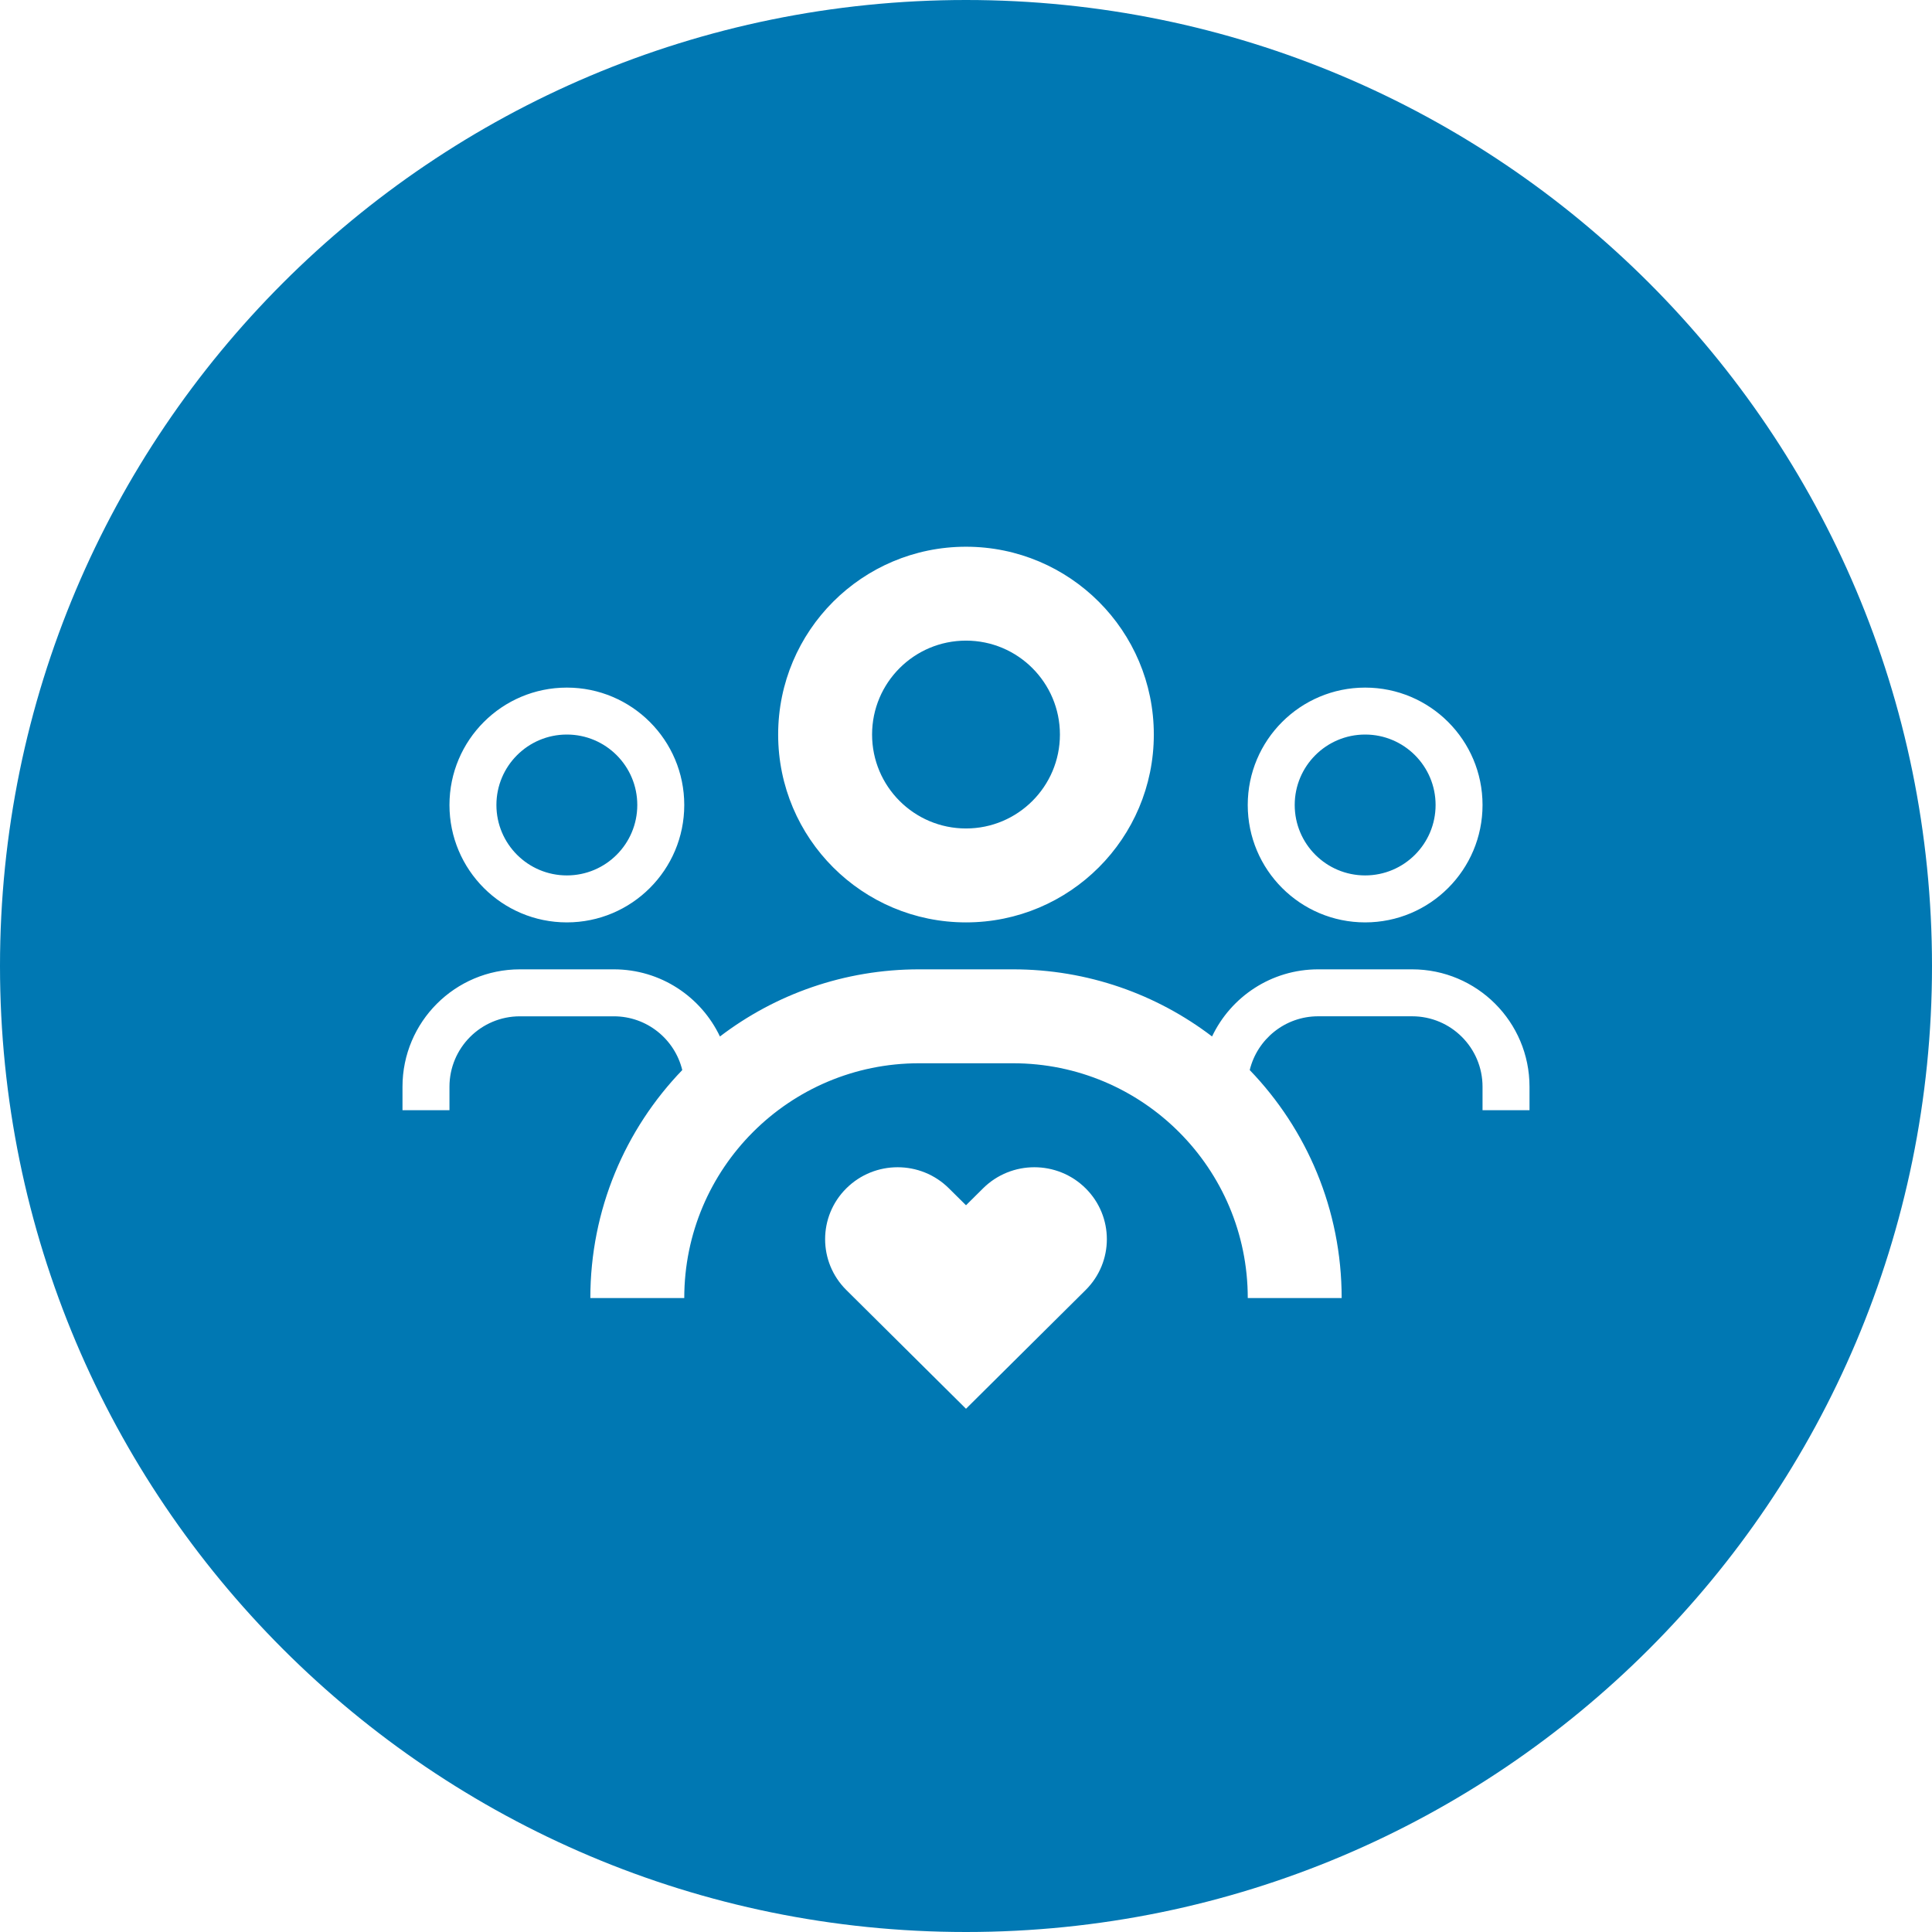 <svg width="70" height="70" viewBox="0 0 70 70" fill="none" xmlns="http://www.w3.org/2000/svg">
<path fill-rule="evenodd" clip-rule="evenodd" d="M70 35C70 54.33 54.33 70 35 70C15.67 70 0 54.33 0 35C0 15.67 15.67 0 35 0C54.33 0 70 15.67 70 35ZM38.403 26.614C38.403 28.493 36.879 30.017 35 30.017C33.121 30.017 31.597 28.493 31.597 26.614C31.597 24.735 33.121 23.211 35 23.211C36.879 23.211 38.403 24.735 38.403 26.614ZM41.805 26.614C41.805 30.373 38.758 33.42 35 33.42C31.241 33.42 28.194 30.373 28.194 26.614C28.194 22.855 31.241 19.809 35 19.809C38.758 19.809 41.805 22.855 41.805 26.614ZM52.014 29.166C52.014 30.576 50.871 31.718 49.462 31.718C48.052 31.718 46.91 30.576 46.91 29.166C46.91 27.757 48.052 26.614 49.462 26.614C50.871 26.614 52.014 27.757 52.014 29.166ZM53.715 29.166C53.715 31.515 51.811 33.42 49.462 33.42C47.113 33.42 45.208 31.515 45.208 29.166C45.208 26.817 47.113 24.913 49.462 24.913C51.811 24.913 53.715 26.817 53.715 29.166ZM20.538 31.718C21.948 31.718 23.09 30.576 23.09 29.166C23.09 27.757 21.948 26.614 20.538 26.614C19.129 26.614 17.986 27.757 17.986 29.166C17.986 30.576 19.129 31.718 20.538 31.718ZM20.538 33.42C22.887 33.42 24.792 31.515 24.792 29.166C24.792 26.817 22.887 24.913 20.538 24.913C18.189 24.913 16.285 26.817 16.285 29.166C16.285 31.515 18.189 33.42 20.538 33.42ZM33.299 35.121C30.587 35.121 28.087 36.027 26.085 37.554C25.402 36.116 23.937 35.121 22.24 35.121H18.837C16.488 35.121 14.583 37.026 14.583 39.375V40.225H16.285V39.375C16.285 37.965 17.427 36.823 18.837 36.823H22.24C23.441 36.823 24.448 37.653 24.72 38.77C22.657 40.911 21.389 43.823 21.389 47.031H24.792C24.792 42.333 28.601 38.524 33.299 38.524H36.702C41.4 38.524 45.209 42.333 45.209 47.031H48.611C48.611 43.823 47.343 40.911 45.28 38.77C45.552 37.652 46.559 36.822 47.76 36.822H51.163C52.573 36.822 53.715 37.965 53.715 39.374V40.225H55.417V39.374C55.417 37.025 53.512 35.121 51.163 35.121H47.76C46.063 35.121 44.598 36.115 43.915 37.553C41.913 36.027 39.413 35.121 36.702 35.121H33.299ZM30.665 46.741C29.639 45.723 29.639 44.073 30.665 43.055C31.691 42.037 33.355 42.037 34.38 43.055L35 43.669L35.619 43.055C36.645 42.037 38.308 42.037 39.334 43.055C40.36 44.073 40.36 45.723 39.334 46.741L35 51.042L30.665 46.741Z" fill="#0078B3"/>
</svg>
